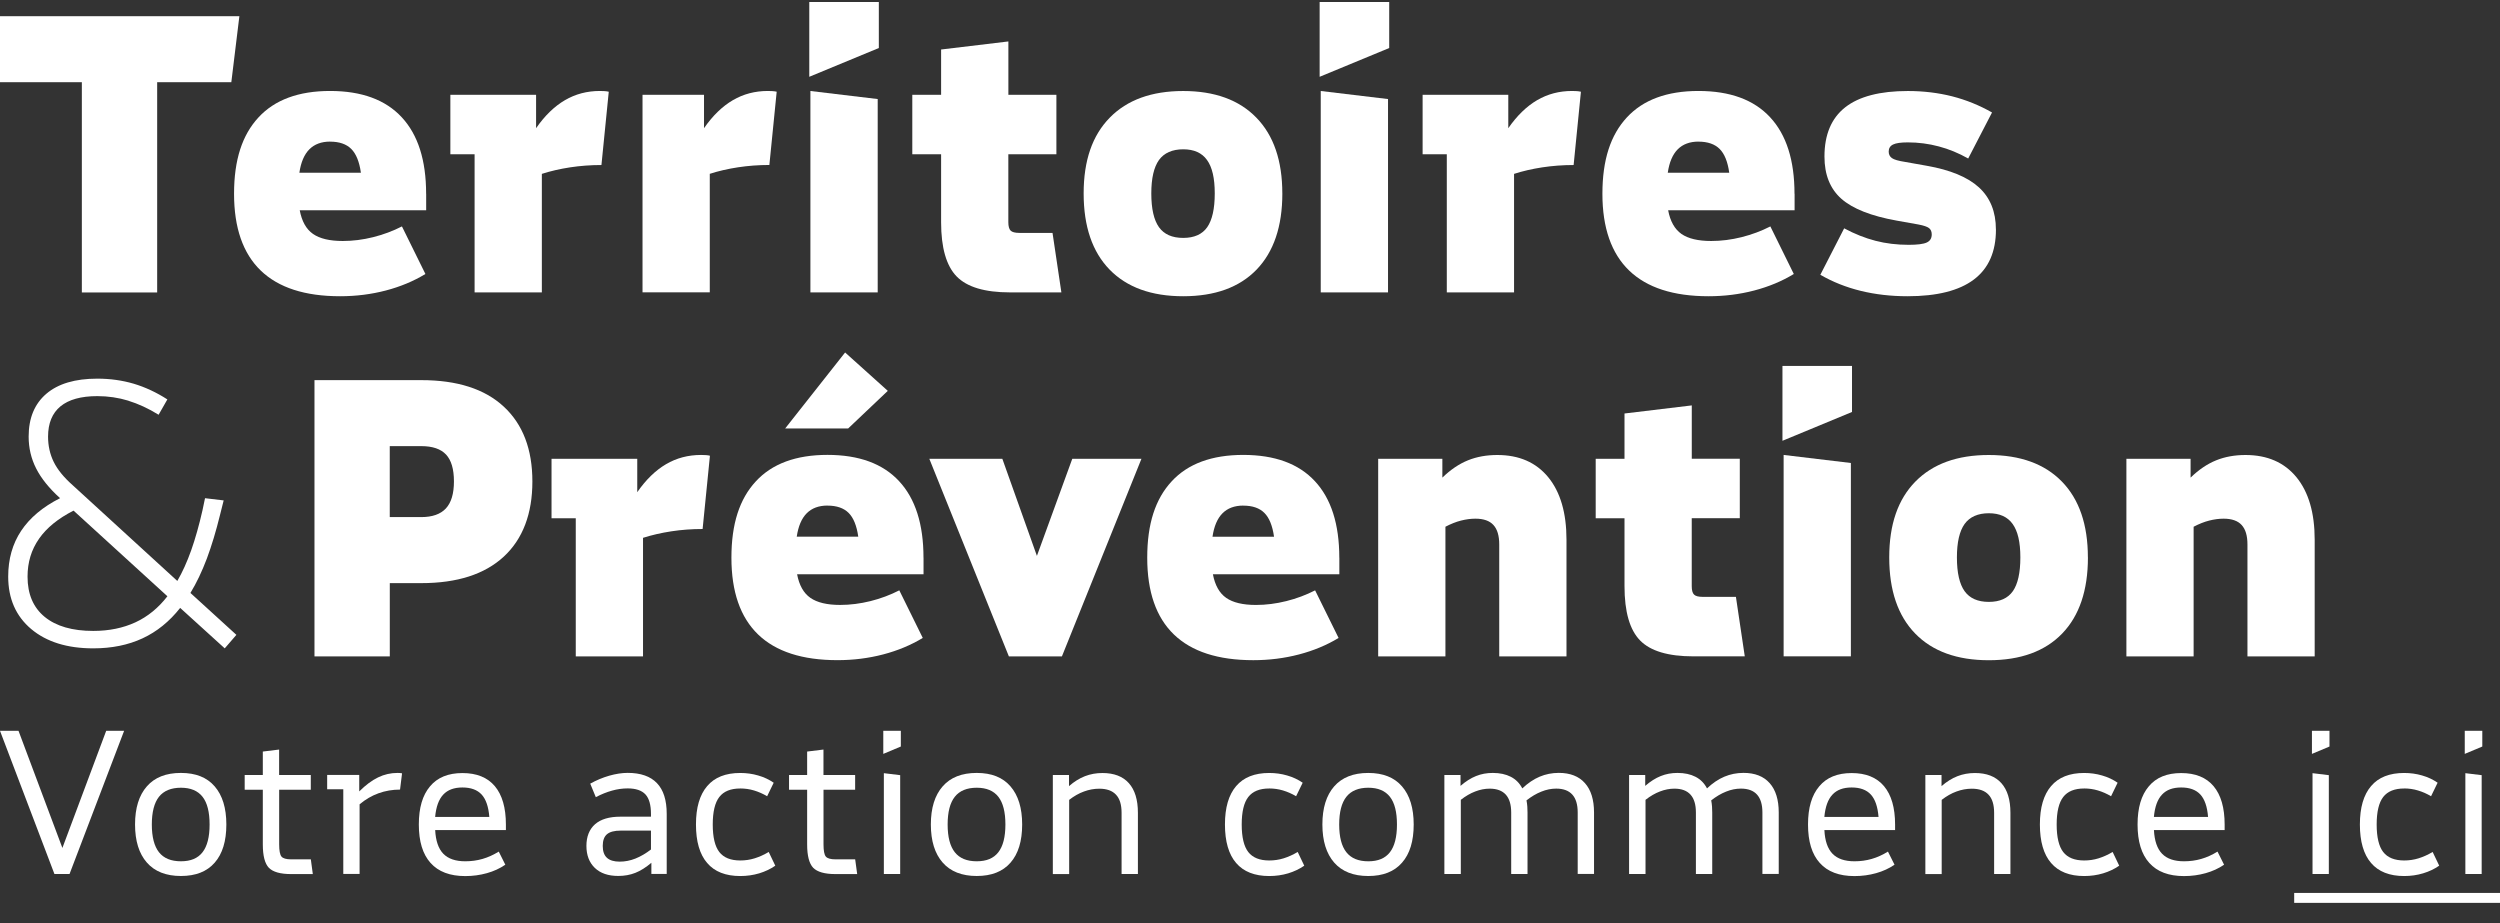 <svg width="111" height="41" viewBox="0 0 111 41" fill="none" xmlns="http://www.w3.org/2000/svg">
<rect x="0" y="0" width="111" height="41" fill="#333333" stroke="none"/>
<g clip-path="url(#clip0_3447_1997)">
<path d="M4.715 32.448L2.77 37.649L0.822 32.448H0L2.417 38.807H3.087L5.511 32.448H4.715Z" fill="white"/>
<path d="M6.741 36.608C6.741 37.162 6.848 37.572 7.059 37.84C7.271 38.108 7.596 38.241 8.032 38.241C8.469 38.241 8.784 38.108 8.992 37.84C9.201 37.572 9.306 37.162 9.306 36.608C9.306 36.055 9.203 35.644 8.992 35.376C8.782 35.109 8.462 34.975 8.032 34.975C7.603 34.975 7.271 35.109 7.059 35.376C6.848 35.644 6.741 36.055 6.741 36.608ZM10.05 36.608C10.05 37.344 9.878 37.91 9.532 38.303C9.188 38.699 8.688 38.894 8.032 38.894C7.376 38.894 6.867 38.695 6.52 38.297C6.172 37.9 5.996 37.337 5.996 36.606C5.996 35.876 6.172 35.311 6.52 34.915C6.867 34.517 7.371 34.318 8.032 34.318C8.693 34.318 9.188 34.517 9.532 34.915C9.876 35.313 10.05 35.876 10.05 36.606" fill="white"/>
<path d="M12.395 35.062V37.491C12.395 37.767 12.429 37.947 12.496 38.03C12.565 38.113 12.707 38.155 12.926 38.155H13.801L13.889 38.809H12.926C12.447 38.809 12.12 38.715 11.938 38.531C11.759 38.344 11.669 37.999 11.669 37.493V35.064H10.864V34.411H11.669V33.369L12.393 33.28V34.411H13.799V35.064H12.393L12.395 35.062Z" fill="white"/>
<path d="M15.242 35.044H14.526V34.407H15.95V35.139C16.233 34.857 16.512 34.649 16.785 34.517C17.061 34.383 17.347 34.318 17.648 34.318C17.684 34.318 17.72 34.318 17.758 34.322C17.796 34.326 17.827 34.329 17.851 34.335L17.762 35.058C17.427 35.058 17.108 35.112 16.807 35.221C16.506 35.329 16.226 35.494 15.966 35.711V38.802H15.242V35.038V35.044Z" fill="white"/>
<path d="M20.532 34.964C20.161 34.964 19.877 35.069 19.679 35.282C19.48 35.494 19.362 35.823 19.32 36.272H21.726C21.69 35.818 21.576 35.487 21.386 35.279C21.193 35.069 20.909 34.964 20.53 34.964M22.462 36.608V36.856H19.322C19.346 37.331 19.465 37.682 19.684 37.907C19.902 38.131 20.226 38.241 20.659 38.241C20.924 38.241 21.179 38.207 21.424 38.136C21.668 38.066 21.907 37.957 22.145 37.811L22.436 38.393C22.193 38.56 21.922 38.684 21.617 38.769C21.313 38.854 20.994 38.898 20.657 38.898C19.978 38.898 19.465 38.704 19.117 38.315C18.768 37.927 18.596 37.359 18.596 36.61C18.596 35.861 18.761 35.308 19.092 34.915C19.422 34.519 19.902 34.324 20.532 34.324C21.163 34.324 21.643 34.517 21.971 34.906C22.297 35.295 22.462 35.863 22.462 36.612" fill="white"/>
<path d="M26.762 37.561C26.762 37.796 26.823 37.972 26.948 38.086C27.072 38.2 27.26 38.257 27.514 38.257C27.749 38.257 27.983 38.212 28.213 38.12C28.443 38.028 28.673 37.894 28.903 37.718V36.879H27.559C27.282 36.879 27.079 36.932 26.952 37.038C26.825 37.145 26.762 37.319 26.762 37.559M28.903 36.263V36.138C28.903 35.738 28.821 35.449 28.657 35.271C28.492 35.094 28.229 35.005 27.869 35.005C27.639 35.005 27.407 35.038 27.175 35.103C26.941 35.168 26.7 35.264 26.454 35.394L26.206 34.794C26.483 34.64 26.765 34.523 27.05 34.441C27.336 34.36 27.61 34.316 27.869 34.316C28.447 34.316 28.879 34.468 29.169 34.772C29.459 35.074 29.602 35.53 29.602 36.136V38.804H28.921V38.308C28.678 38.514 28.441 38.663 28.209 38.755C27.976 38.847 27.724 38.892 27.452 38.892C27.003 38.892 26.657 38.773 26.409 38.534C26.162 38.295 26.037 37.97 26.037 37.557C26.037 37.145 26.166 36.82 26.421 36.595C26.678 36.371 27.052 36.261 27.541 36.261H28.903V36.263Z" fill="white"/>
<path d="M32.867 35.009C32.443 35.009 32.133 35.134 31.938 35.386C31.744 35.635 31.646 36.042 31.646 36.608C31.646 37.174 31.744 37.581 31.938 37.831C32.133 38.081 32.443 38.205 32.867 38.205C33.086 38.205 33.298 38.175 33.508 38.109C33.717 38.044 33.925 37.95 34.131 37.827L34.423 38.437C34.211 38.583 33.972 38.697 33.707 38.777C33.441 38.856 33.162 38.896 32.867 38.896C32.218 38.896 31.727 38.703 31.398 38.317C31.066 37.932 30.901 37.362 30.901 36.608C30.901 35.854 31.066 35.292 31.398 34.903C31.727 34.514 32.217 34.32 32.867 34.32C33.144 34.32 33.408 34.356 33.662 34.431C33.916 34.503 34.146 34.611 34.352 34.753L34.061 35.353C33.872 35.241 33.677 35.156 33.477 35.096C33.278 35.036 33.073 35.008 32.867 35.008" fill="white"/>
<path d="M36.564 35.062V37.491C36.564 37.767 36.598 37.947 36.665 38.03C36.734 38.113 36.876 38.155 37.095 38.155H37.97L38.059 38.809H37.095C36.617 38.809 36.289 38.715 36.107 38.531C35.928 38.344 35.837 37.999 35.837 37.493V35.064H35.033V34.411H35.837V33.369L36.562 33.28V34.411H37.968V35.064H36.562L36.564 35.062Z" fill="white"/>
<path d="M39.243 38.807H39.968V34.417L39.243 34.329V38.809V38.807ZM39.218 32.448V33.473L39.997 33.146V32.448H39.218Z" fill="white"/>
<path d="M42.075 36.608C42.075 37.162 42.181 37.572 42.394 37.84C42.605 38.108 42.93 38.241 43.366 38.241C43.803 38.241 44.118 38.108 44.326 37.84C44.535 37.572 44.64 37.162 44.64 36.608C44.64 36.055 44.536 35.644 44.326 35.376C44.116 35.109 43.797 34.975 43.366 34.975C42.935 34.975 42.605 35.109 42.394 35.376C42.181 35.644 42.075 36.055 42.075 36.608ZM45.384 36.608C45.384 37.344 45.212 37.91 44.866 38.303C44.522 38.699 44.022 38.894 43.366 38.894C42.711 38.894 42.201 38.695 41.854 38.297C41.506 37.9 41.33 37.337 41.33 36.606C41.33 35.876 41.506 35.311 41.854 34.915C42.201 34.517 42.705 34.318 43.366 34.318C44.028 34.318 44.522 34.517 44.866 34.915C45.21 35.313 45.384 35.876 45.384 36.606" fill="white"/>
<path d="M46.746 38.807V34.409H47.464V34.904C47.694 34.703 47.929 34.557 48.17 34.463C48.413 34.369 48.672 34.322 48.949 34.322C49.463 34.322 49.853 34.472 50.121 34.772C50.389 35.072 50.523 35.51 50.523 36.087V38.807H49.798V36.087C49.798 35.729 49.717 35.459 49.55 35.284C49.386 35.107 49.139 35.018 48.808 35.018C48.578 35.018 48.351 35.06 48.127 35.143C47.902 35.224 47.684 35.349 47.471 35.514V38.809H46.746V38.807Z" fill="white"/>
<path d="M56.353 35.009C55.929 35.009 55.62 35.134 55.424 35.386C55.23 35.635 55.132 36.042 55.132 36.608C55.132 37.174 55.23 37.581 55.424 37.831C55.62 38.081 55.929 38.205 56.353 38.205C56.572 38.205 56.784 38.175 56.995 38.109C57.203 38.044 57.411 37.95 57.618 37.827L57.909 38.437C57.697 38.583 57.458 38.697 57.194 38.777C56.928 38.856 56.648 38.896 56.353 38.896C55.705 38.896 55.216 38.703 54.884 38.317C54.553 37.932 54.388 37.362 54.388 36.608C54.388 35.854 54.553 35.292 54.884 34.903C55.216 34.514 55.703 34.32 56.353 34.32C56.63 34.32 56.895 34.356 57.148 34.431C57.402 34.503 57.632 34.611 57.839 34.753L57.547 35.353C57.359 35.241 57.163 35.156 56.964 35.096C56.764 35.036 56.56 35.008 56.353 35.008" fill="white"/>
<path d="M59.46 36.609C59.46 37.162 59.567 37.573 59.779 37.84C59.991 38.108 60.315 38.242 60.752 38.242C61.188 38.242 61.504 38.108 61.712 37.84C61.92 37.573 62.025 37.162 62.025 36.609C62.025 36.055 61.922 35.645 61.712 35.377C61.502 35.109 61.181 34.975 60.752 34.975C60.322 34.975 59.991 35.109 59.779 35.377C59.567 35.645 59.46 36.055 59.46 36.609ZM62.768 36.609C62.768 37.345 62.596 37.911 62.25 38.303C61.906 38.699 61.406 38.895 60.75 38.895C60.094 38.895 59.585 38.696 59.237 38.298C58.89 37.9 58.714 37.337 58.714 36.607C58.714 35.876 58.89 35.312 59.237 34.916C59.585 34.518 60.089 34.319 60.75 34.319C61.411 34.319 61.906 34.518 62.25 34.916C62.594 35.314 62.768 35.876 62.768 36.607" fill="white"/>
<path d="M64.13 38.807V34.409H64.847V34.893C65.077 34.693 65.306 34.548 65.537 34.456C65.767 34.363 66.014 34.318 66.28 34.318C66.592 34.318 66.86 34.376 67.081 34.49C67.302 34.604 67.472 34.776 67.59 35.005C67.838 34.77 68.095 34.597 68.36 34.485C68.626 34.373 68.909 34.316 69.209 34.316C69.717 34.316 70.104 34.468 70.372 34.772C70.641 35.074 70.775 35.51 70.775 36.074V38.804H70.05V36.074C70.05 35.722 69.97 35.456 69.811 35.28C69.651 35.103 69.412 35.014 69.095 35.014C68.878 35.014 68.657 35.058 68.436 35.148C68.215 35.235 67.996 35.365 67.776 35.537C67.795 35.631 67.807 35.724 67.813 35.812C67.818 35.901 67.822 35.989 67.822 36.076V38.806H67.097V36.076C67.097 35.724 67.017 35.458 66.858 35.282C66.699 35.107 66.46 35.016 66.142 35.016C65.93 35.016 65.717 35.058 65.501 35.141C65.286 35.222 65.072 35.347 64.86 35.512V38.807H64.135H64.13Z" fill="white"/>
<path d="M72.331 38.807V34.409H73.048V34.893C73.278 34.693 73.507 34.548 73.739 34.456C73.969 34.363 74.215 34.318 74.481 34.318C74.793 34.318 75.061 34.376 75.282 34.49C75.503 34.604 75.673 34.776 75.791 35.005C76.039 34.77 76.295 34.597 76.561 34.485C76.827 34.373 77.11 34.316 77.411 34.316C77.918 34.316 78.305 34.468 78.574 34.772C78.842 35.074 78.976 35.51 78.976 36.074V38.804H78.251V36.074C78.251 35.722 78.171 35.456 78.012 35.28C77.853 35.103 77.614 35.014 77.296 35.014C77.079 35.014 76.858 35.058 76.637 35.148C76.416 35.235 76.197 35.365 75.978 35.537C75.996 35.631 76.008 35.724 76.014 35.812C76.019 35.901 76.023 35.989 76.023 36.076V38.806H75.298V36.076C75.298 35.724 75.219 35.458 75.059 35.282C74.9 35.105 74.661 35.016 74.344 35.016C74.132 35.016 73.918 35.058 73.702 35.141C73.487 35.222 73.273 35.347 73.061 35.512V38.807H72.337H72.331Z" fill="white"/>
<path d="M82.213 34.964C81.841 34.964 81.557 35.069 81.36 35.282C81.16 35.494 81.043 35.823 81.001 36.272H83.407C83.371 35.818 83.256 35.487 83.066 35.279C82.874 35.069 82.59 34.964 82.211 34.964M84.142 36.608V36.856H81.003C81.026 37.331 81.146 37.682 81.365 37.907C81.582 38.131 81.907 38.241 82.34 38.241C82.604 38.241 82.86 38.207 83.104 38.136C83.349 38.066 83.588 37.957 83.825 37.811L84.117 38.393C83.874 38.56 83.602 38.684 83.298 38.769C82.994 38.854 82.675 38.898 82.338 38.898C81.659 38.898 81.146 38.704 80.798 38.315C80.448 37.927 80.276 37.359 80.276 36.61C80.276 35.861 80.441 35.308 80.773 34.915C81.102 34.519 81.582 34.324 82.213 34.324C82.843 34.324 83.323 34.517 83.651 34.906C83.977 35.295 84.142 35.863 84.142 36.612" fill="white"/>
<path d="M85.486 38.807V34.409H86.204V34.904C86.434 34.703 86.669 34.557 86.91 34.463C87.153 34.369 87.412 34.322 87.689 34.322C88.204 34.322 88.593 34.472 88.861 34.772C89.129 35.072 89.263 35.51 89.263 36.087V38.807H88.539V36.087C88.539 35.729 88.457 35.459 88.291 35.284C88.126 35.107 87.879 35.018 87.548 35.018C87.318 35.018 87.091 35.06 86.867 35.143C86.642 35.224 86.425 35.349 86.211 35.514V38.809H85.486V38.807Z" fill="white"/>
<path d="M92.537 35.009C92.113 35.009 91.803 35.134 91.608 35.386C91.414 35.635 91.316 36.042 91.316 36.608C91.316 37.174 91.414 37.581 91.608 37.831C91.803 38.081 92.113 38.205 92.537 38.205C92.756 38.205 92.968 38.175 93.178 38.109C93.386 38.044 93.595 37.95 93.801 37.827L94.093 38.437C93.881 38.583 93.642 38.697 93.377 38.777C93.111 38.856 92.832 38.896 92.537 38.896C91.888 38.896 91.399 38.703 91.068 38.317C90.736 37.932 90.571 37.362 90.571 36.608C90.571 35.854 90.736 35.292 91.068 34.903C91.399 34.514 91.886 34.32 92.537 34.32C92.814 34.32 93.079 34.356 93.332 34.431C93.586 34.503 93.816 34.611 94.022 34.753L93.731 35.353C93.542 35.241 93.347 35.156 93.147 35.096C92.948 35.036 92.743 35.008 92.537 35.008" fill="white"/>
<path d="M96.845 34.964C96.473 34.964 96.189 35.069 95.992 35.282C95.792 35.494 95.674 35.823 95.633 36.272H98.038C98.002 35.818 97.888 35.487 97.698 35.279C97.506 35.069 97.222 34.964 96.843 34.964M98.774 36.608V36.856H95.635C95.658 37.331 95.778 37.682 95.997 37.907C96.214 38.131 96.539 38.241 96.972 38.241C97.236 38.241 97.492 38.207 97.736 38.136C97.981 38.066 98.22 37.957 98.457 37.811L98.749 38.393C98.506 38.56 98.234 38.684 97.93 38.769C97.626 38.854 97.307 38.898 96.97 38.898C96.29 38.898 95.778 38.704 95.43 38.315C95.08 37.927 94.908 37.359 94.908 36.61C94.908 35.861 95.073 35.308 95.405 34.915C95.734 34.519 96.214 34.324 96.845 34.324C97.475 34.324 97.955 34.517 98.283 34.906C98.609 35.295 98.774 35.863 98.774 36.612" fill="white"/>
<path d="M102.676 38.807H103.4V34.417L102.676 34.329V38.809V38.807ZM102.65 32.448V33.473L103.429 33.146V32.448H102.65Z" fill="white"/>
<path d="M106.745 35.009C106.321 35.009 106.011 35.134 105.815 35.385C105.622 35.635 105.524 36.042 105.524 36.608C105.524 37.174 105.622 37.581 105.815 37.83C106.011 38.08 106.321 38.205 106.745 38.205C106.964 38.205 107.176 38.174 107.386 38.109C107.594 38.044 107.803 37.95 108.009 37.827L108.301 38.436C108.089 38.583 107.85 38.697 107.585 38.776C107.319 38.856 107.04 38.896 106.745 38.896C106.096 38.896 105.605 38.702 105.276 38.317C104.944 37.932 104.779 37.362 104.779 36.608C104.779 35.854 104.944 35.291 105.276 34.902C105.605 34.513 106.094 34.32 106.745 34.32C107.022 34.32 107.286 34.356 107.54 34.43C107.794 34.502 108.024 34.611 108.23 34.752L107.939 35.353C107.75 35.24 107.555 35.155 107.355 35.096C107.156 35.036 106.951 35.007 106.745 35.007" fill="white"/>
<path d="M109.462 38.807H110.186V34.417L109.462 34.329V38.809V38.807ZM109.435 32.448V33.473L110.214 33.146V32.448H109.435Z" fill="white"/>
<path d="M111.002 39.645H101.862V40.086H111.002V39.645Z" fill="white"/>
<path d="M0 0.719V3.649H3.634V12.984H6.978V3.649H10.271L10.628 0.719H0Z" fill="white"/>
<path d="M14.658 6.287C14.272 6.287 13.964 6.401 13.736 6.629C13.509 6.857 13.361 7.202 13.292 7.669H16.024C15.955 7.181 15.812 6.828 15.596 6.613C15.381 6.398 15.067 6.289 14.658 6.289M18.922 8.604V9.337H13.308C13.401 9.825 13.594 10.174 13.897 10.386C14.198 10.595 14.638 10.7 15.219 10.7C15.663 10.7 16.112 10.644 16.567 10.53C17.022 10.416 17.448 10.257 17.846 10.053L18.888 12.165C18.364 12.484 17.779 12.728 17.131 12.898C16.482 13.068 15.806 13.153 15.1 13.153C13.54 13.153 12.366 12.773 11.576 12.012C10.787 11.25 10.392 10.114 10.392 8.604C10.392 7.094 10.752 5.998 11.475 5.215C12.196 4.432 13.258 4.039 14.656 4.039C16.055 4.039 17.116 4.428 17.837 5.206C18.56 5.983 18.92 7.117 18.92 8.604" fill="white"/>
<path d="M21.072 6.85H19.996V4.209H23.802V5.692C24.188 5.135 24.616 4.721 25.083 4.448C25.549 4.175 26.067 4.039 26.635 4.039C26.704 4.039 26.775 4.043 26.849 4.046C26.922 4.052 26.983 4.061 27.029 4.073L26.704 7.327C26.226 7.327 25.762 7.362 25.313 7.43C24.864 7.499 24.445 7.595 24.058 7.72V12.983H21.072V6.852V6.85Z" fill="white"/>
<path d="M28.528 12.983V4.209H31.258V5.692C31.644 5.135 32.072 4.721 32.539 4.448C33.005 4.175 33.523 4.039 34.092 4.039C34.16 4.039 34.231 4.043 34.305 4.046C34.38 4.052 34.439 4.061 34.485 4.072L34.16 7.325C33.682 7.325 33.218 7.36 32.769 7.428C32.32 7.497 31.901 7.593 31.514 7.718V12.981H28.528V12.983Z" fill="white"/>
<path d="M35.982 12.983H38.97V4.398L35.982 4.04V12.983ZM35.932 0.088V3.41L39.02 2.132V0.088H35.932Z" fill="white"/>
<path d="M44.77 6.85V9.865C44.77 10.048 44.805 10.173 44.872 10.24C44.941 10.308 45.071 10.341 45.265 10.341H46.732L47.125 12.982H44.839C43.723 12.982 42.937 12.746 42.477 12.276C42.017 11.804 41.785 11.001 41.785 9.865V6.85H40.506V4.21H41.785V2.198L44.772 1.84V4.208H46.904V6.848H44.772L44.77 6.85Z" fill="white"/>
<path d="M51.118 8.588C51.118 9.27 51.232 9.769 51.458 10.087C51.687 10.406 52.045 10.563 52.534 10.563C53.023 10.563 53.379 10.404 53.601 10.087C53.822 9.769 53.935 9.27 53.935 8.588C53.935 7.906 53.821 7.423 53.592 7.105C53.366 6.787 53.013 6.629 52.534 6.629C52.056 6.629 51.687 6.788 51.458 7.105C51.232 7.423 51.118 7.917 51.118 8.588ZM56.936 8.588C56.936 10.053 56.554 11.18 55.793 11.97C55.031 12.759 53.944 13.153 52.534 13.153C51.125 13.153 50.035 12.759 49.266 11.97C48.498 11.18 48.114 10.053 48.114 8.588C48.114 7.123 48.5 6.012 49.274 5.224C50.047 4.435 51.134 4.041 52.533 4.041C53.931 4.041 55.016 4.435 55.782 5.224C56.551 6.012 56.935 7.136 56.935 8.588" fill="white"/>
<path d="M58.641 12.983H61.628V4.398L58.641 4.04V12.983ZM58.592 0.088V3.41L61.681 2.132V0.088H58.592Z" fill="white"/>
<path d="M64.238 6.85H63.164V4.209H66.968V5.692C67.354 5.135 67.782 4.721 68.247 4.448C68.715 4.175 69.231 4.039 69.8 4.039C69.869 4.039 69.939 4.043 70.013 4.046C70.086 4.052 70.147 4.061 70.193 4.073L69.869 7.327C69.392 7.327 68.928 7.362 68.479 7.43C68.03 7.499 67.611 7.595 67.224 7.72V12.983H64.238V6.852V6.85Z" fill="white"/>
<path d="M75.414 6.287C75.028 6.287 74.72 6.401 74.492 6.629C74.265 6.857 74.117 7.202 74.049 7.669H76.778C76.711 7.181 76.568 6.828 76.352 6.613C76.136 6.398 75.823 6.289 75.414 6.289M79.68 8.604V9.337H74.066C74.158 9.825 74.354 10.174 74.655 10.386C74.955 10.595 75.397 10.7 75.977 10.7C76.419 10.7 76.87 10.644 77.325 10.53C77.779 10.416 78.205 10.257 78.604 10.053L79.645 12.165C79.122 12.484 78.537 12.728 77.888 12.898C77.24 13.068 76.562 13.153 75.858 13.153C74.299 13.153 73.124 12.773 72.334 12.012C71.544 11.25 71.147 10.114 71.147 8.604C71.147 7.094 71.508 5.998 72.231 5.215C72.954 4.432 74.013 4.039 75.412 4.039C76.81 4.039 77.872 4.428 78.593 5.206C79.316 5.983 79.676 7.117 79.676 8.604" fill="white"/>
<path d="M88.62 10.189C88.62 11.178 88.294 11.918 87.64 12.411C86.986 12.905 86.004 13.153 84.696 13.153C83.957 13.153 83.263 13.073 82.615 12.914C81.966 12.755 81.368 12.516 80.823 12.2L81.881 10.138C82.347 10.388 82.811 10.572 83.271 10.691C83.731 10.811 84.224 10.87 84.745 10.87C85.131 10.87 85.401 10.836 85.548 10.767C85.695 10.699 85.769 10.581 85.769 10.409C85.769 10.284 85.729 10.19 85.649 10.127C85.57 10.066 85.41 10.011 85.171 9.966L84.216 9.796C83.079 9.592 82.26 9.268 81.758 8.827C81.258 8.384 81.006 7.76 81.006 6.953C81.006 5.976 81.314 5.247 81.928 4.764C82.542 4.282 83.47 4.041 84.709 4.041C85.403 4.041 86.059 4.121 86.68 4.278C87.299 4.437 87.888 4.676 88.446 4.994L87.388 7.038C86.966 6.799 86.533 6.62 86.082 6.501C85.633 6.381 85.174 6.322 84.709 6.322C84.401 6.322 84.184 6.352 84.053 6.416C83.923 6.479 83.858 6.584 83.858 6.73C83.858 6.855 83.905 6.951 84.002 7.02C84.099 7.089 84.296 7.145 84.591 7.19L85.546 7.36C86.591 7.543 87.365 7.863 87.867 8.322C88.367 8.781 88.618 9.404 88.618 10.187" fill="white"/>
<path d="M20.155 21.375C20.155 20.828 20.037 20.432 19.805 20.183C19.571 19.933 19.206 19.808 18.704 19.808H17.305V22.959H18.704C19.193 22.959 19.557 22.831 19.796 22.576C20.035 22.319 20.155 21.919 20.155 21.375ZM17.307 25.889V29.143H13.963V16.878H18.707C20.3 16.878 21.521 17.269 22.367 18.054C23.213 18.837 23.638 19.944 23.638 21.377C23.638 22.809 23.214 23.932 22.367 24.715C21.519 25.498 20.3 25.891 18.707 25.891H17.309L17.307 25.889Z" fill="white"/>
<path d="M25.564 23.01H24.488V20.37H28.294V21.853C28.68 21.296 29.108 20.882 29.575 20.608C30.041 20.335 30.559 20.2 31.128 20.2C31.196 20.2 31.267 20.203 31.341 20.207C31.414 20.212 31.475 20.221 31.521 20.234L31.196 23.488C30.718 23.488 30.254 23.522 29.805 23.591C29.356 23.66 28.937 23.756 28.55 23.88V29.143H25.564V23.012V23.01Z" fill="white"/>
<path d="M36.741 22.447C36.355 22.447 36.047 22.561 35.819 22.789C35.592 23.017 35.444 23.363 35.375 23.829H38.107C38.038 23.341 37.895 22.988 37.679 22.773C37.464 22.558 37.15 22.449 36.741 22.449M37.661 19.023H34.862L37.523 15.65L39.418 17.354L37.659 19.023H37.661ZM41.005 24.764V25.497H35.391C35.484 25.985 35.679 26.334 35.98 26.544C36.281 26.754 36.721 26.859 37.302 26.859C37.746 26.859 38.195 26.802 38.65 26.689C39.105 26.575 39.531 26.415 39.929 26.211L40.971 28.324C40.447 28.642 39.862 28.886 39.214 29.056C38.565 29.226 37.889 29.311 37.183 29.311C35.623 29.311 34.449 28.931 33.659 28.17C32.87 27.408 32.475 26.273 32.475 24.762C32.475 23.252 32.835 22.156 33.558 21.373C34.279 20.59 35.34 20.197 36.739 20.197C38.138 20.197 39.199 20.586 39.92 21.364C40.643 22.142 41.003 23.276 41.003 24.762" fill="white"/>
<path d="M47.609 20.371H50.68L47.149 29.144H44.794L41.262 20.371H44.504L46.039 24.681L47.609 20.371Z" fill="white"/>
<path d="M55.201 22.448C54.815 22.448 54.507 22.562 54.279 22.79C54.052 23.018 53.904 23.363 53.835 23.83H56.567C56.498 23.342 56.355 22.989 56.139 22.774C55.924 22.558 55.61 22.45 55.201 22.45M59.467 24.765V25.498H53.853C53.946 25.986 54.141 26.335 54.442 26.545C54.743 26.755 55.183 26.86 55.764 26.86C56.208 26.86 56.657 26.803 57.112 26.689C57.567 26.576 57.992 26.416 58.391 26.212L59.433 28.325C58.909 28.643 58.324 28.887 57.675 29.057C57.027 29.227 56.351 29.312 55.645 29.312C54.085 29.312 52.911 28.932 52.121 28.171C51.331 27.409 50.937 26.273 50.937 24.763C50.937 23.253 51.297 22.157 52.02 21.374C52.741 20.591 53.802 20.198 55.201 20.198C56.599 20.198 57.661 20.587 58.382 21.365C59.105 22.142 59.465 23.277 59.465 24.763" fill="white"/>
<path d="M61.191 29.144V20.37H64.041V21.206C64.405 20.853 64.782 20.598 65.175 20.439C65.568 20.279 66.003 20.202 66.481 20.202C67.448 20.202 68.202 20.531 68.742 21.189C69.282 21.849 69.552 22.774 69.552 23.965V29.145H66.566V24.172C66.566 23.786 66.481 23.499 66.309 23.311C66.139 23.123 65.871 23.029 65.507 23.029C65.302 23.029 65.088 23.058 64.867 23.114C64.646 23.17 64.416 23.262 64.177 23.387V29.145H61.191V29.144Z" fill="white"/>
<path d="M75.113 23.01V26.025C75.113 26.208 75.147 26.333 75.216 26.4C75.285 26.469 75.415 26.501 75.608 26.501H77.075L77.468 29.142H75.182C74.068 29.142 73.28 28.907 72.82 28.436C72.359 27.964 72.128 27.161 72.128 26.025V23.01H70.849V20.37H72.128V18.359L75.115 18V20.368H77.247V23.009H75.115L75.113 23.01Z" fill="white"/>
<path d="M79.193 29.142V20.199L82.179 20.557V29.142H79.193ZM82.229 18.292L79.141 19.571V16.248H82.229V18.292Z" fill="white"/>
<path d="M86.887 24.749C86.887 25.43 87.001 25.93 87.228 26.248C87.456 26.566 87.815 26.724 88.304 26.724C88.793 26.724 89.148 26.564 89.371 26.248C89.592 25.93 89.704 25.43 89.704 24.749C89.704 24.067 89.59 23.584 89.362 23.265C89.135 22.947 88.782 22.788 88.304 22.788C87.826 22.788 87.456 22.947 87.228 23.265C87.001 23.584 86.887 24.078 86.887 24.749ZM92.704 24.749C92.704 26.214 92.322 27.34 91.561 28.129C90.798 28.919 89.711 29.314 88.302 29.314C86.893 29.314 85.802 28.919 85.034 28.129C84.266 27.34 83.882 26.214 83.882 24.749C83.882 23.284 84.268 22.173 85.041 21.384C85.815 20.596 86.902 20.202 88.3 20.202C89.699 20.202 90.784 20.596 91.55 21.384C92.318 22.173 92.702 23.296 92.702 24.749" fill="white"/>
<path d="M94.412 29.144V20.37H97.262V21.206C97.626 20.853 98.003 20.598 98.396 20.439C98.789 20.279 99.224 20.202 99.702 20.202C100.669 20.202 101.423 20.531 101.963 21.189C102.502 21.849 102.772 22.774 102.772 23.965V29.145H99.787V24.172C99.787 23.786 99.702 23.499 99.53 23.311C99.359 23.123 99.091 23.029 98.727 23.029C98.522 23.029 98.309 23.058 98.088 23.114C97.867 23.17 97.637 23.262 97.397 23.387V29.145H94.412V29.144Z" fill="white"/>
<path d="M1.734 23.918C2.074 23.433 2.585 23.017 3.266 22.672L7.433 26.474C7.033 26.991 6.56 27.378 6.014 27.631C5.467 27.884 4.844 28.013 4.141 28.013C3.212 28.013 2.493 27.805 1.986 27.391C1.478 26.975 1.223 26.38 1.223 25.602C1.223 24.965 1.393 24.405 1.734 23.92M5.696 17.792C6.138 17.928 6.587 18.134 7.042 18.415L7.431 17.734C6.946 17.422 6.447 17.19 5.94 17.038C5.433 16.888 4.891 16.812 4.319 16.812C3.335 16.812 2.582 17.036 2.058 17.483C1.533 17.932 1.272 18.565 1.272 19.384C1.272 19.89 1.382 20.362 1.605 20.8C1.826 21.238 2.179 21.677 2.667 22.119C1.899 22.507 1.324 22.99 0.94 23.567C0.556 24.144 0.364 24.823 0.364 25.598C0.364 26.581 0.705 27.356 1.386 27.93C2.067 28.501 2.984 28.787 4.141 28.787C4.962 28.787 5.692 28.639 6.33 28.342C6.967 28.046 7.523 27.595 8 26.991L9.978 28.787L10.496 28.188L8.455 26.327C8.724 25.886 8.967 25.376 9.185 24.799C9.4 24.222 9.594 23.576 9.768 22.866L9.931 22.218L9.103 22.12L8.991 22.654C8.839 23.323 8.672 23.916 8.489 24.434C8.304 24.951 8.1 25.405 7.873 25.794L3.221 21.538C2.832 21.193 2.554 20.851 2.386 20.511C2.219 20.171 2.134 19.796 2.134 19.386C2.134 18.793 2.319 18.344 2.685 18.042C3.053 17.74 3.598 17.588 4.322 17.588C4.797 17.588 5.257 17.655 5.701 17.791" fill="white"/>
</g>
<defs>
<clipPath id="clip0_3447_1997">
<rect width="111" height="40" fill="white" transform="translate(0 0.088)"/>
</clipPath>
</defs>
</svg>
